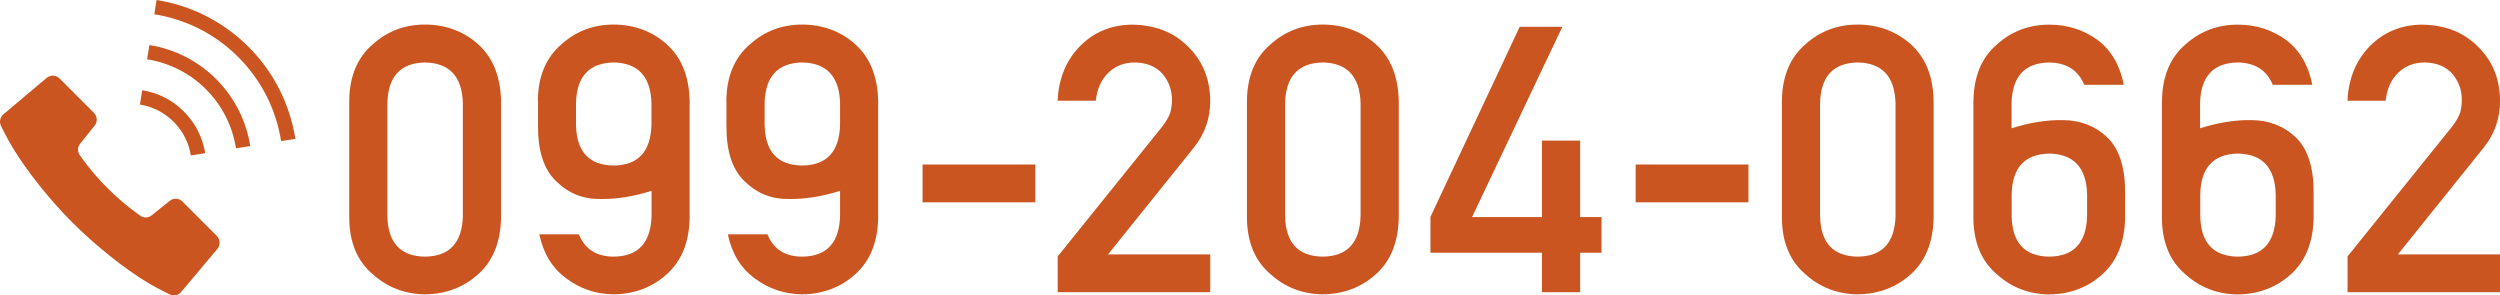 <?xml version="1.0" encoding="UTF-8"?>
<svg id="_レイヤー_2" data-name="レイヤー 2" xmlns="http://www.w3.org/2000/svg" viewBox="0 0 269.74 31.87">
  <defs>
    <style>
      .cls-1 {
        fill: #cb5520;
        stroke-width: 0px;
      }
    </style>
  </defs>
  <g id="_レイヤー_1-2" data-name="レイヤー 1">
    <g>
      <g>
        <path class="cls-1" d="M37.68,10.87c.03-2.64.88-4.67,2.55-6.1,1.57-1.41,3.45-2.12,5.63-2.12s4.15.71,5.72,2.12c1.6,1.43,2.42,3.46,2.48,6.11v12.63c-.05,2.63-.88,4.66-2.48,6.09-1.57,1.41-3.48,2.13-5.72,2.16-2.18-.03-4.05-.75-5.63-2.16-1.68-1.42-2.53-3.45-2.55-6.08v-12.66ZM49.94,11.13c-.08-2.87-1.44-4.34-4.08-4.39-2.65.05-4,1.52-4.06,4.39v12.17c.05,2.9,1.41,4.36,4.06,4.39,2.64-.03,4-1.49,4.08-4.39v-12.17Z"/>
        <path class="cls-1" d="M58.03,10.87c.03-2.64.88-4.67,2.56-6.1,1.57-1.41,3.45-2.12,5.62-2.12s4.15.71,5.72,2.12c1.6,1.43,2.42,3.46,2.48,6.11v12.63c-.05,2.63-.88,4.66-2.48,6.09-1.57,1.41-3.48,2.13-5.72,2.16-1.92-.03-3.62-.6-5.11-1.72-1.5-1.1-2.48-2.69-2.91-4.76h4.27c.65,1.6,1.9,2.41,3.77,2.41,2.63-.03,3.99-1.49,4.07-4.4v-2.7c-1.97.62-3.81.91-5.51.88-1.88.03-3.48-.62-4.8-1.93-1.32-1.27-1.97-3.28-1.94-6.04v-2.64ZM62.15,13.47c.05,2.9,1.41,4.36,4.06,4.39,2.64-.03,4-1.49,4.08-4.39v-2.34c-.08-2.87-1.44-4.34-4.08-4.39-2.65.05-4,1.52-4.06,4.39v2.34Z"/>
        <path class="cls-1" d="M78.37,10.87c.03-2.64.88-4.67,2.56-6.1,1.57-1.41,3.45-2.12,5.62-2.12s4.15.71,5.72,2.12c1.6,1.43,2.42,3.46,2.48,6.11v12.63c-.05,2.63-.88,4.66-2.48,6.09-1.57,1.41-3.48,2.13-5.72,2.16-1.92-.03-3.62-.6-5.11-1.72-1.51-1.1-2.48-2.69-2.91-4.76h4.27c.65,1.6,1.9,2.41,3.77,2.41,2.63-.03,3.99-1.49,4.07-4.4v-2.7c-1.97.62-3.81.91-5.52.88-1.88.03-3.48-.62-4.8-1.93-1.32-1.27-1.97-3.28-1.94-6.04v-2.64ZM82.5,13.47c.05,2.9,1.41,4.36,4.06,4.39,2.64-.03,4-1.49,4.08-4.39v-2.34c-.08-2.87-1.44-4.34-4.08-4.39-2.65.05-4,1.52-4.06,4.39v2.34Z"/>
        <path class="cls-1" d="M99.54,17.75h12.17v4.08h-12.17v-4.08Z"/>
        <path class="cls-1" d="M114.11,27.68l11.29-14.02c.44-.56.73-1.09.89-1.57.11-.46.16-.89.16-1.3,0-1.08-.34-2.01-1.01-2.81-.7-.8-1.69-1.21-2.98-1.24-1.14,0-2.08.36-2.84,1.08-.78.72-1.24,1.74-1.39,3.05h-4.12c.11-2.38.91-4.35,2.42-5.9,1.52-1.52,3.39-2.29,5.61-2.31,2.48.03,4.5.81,6.04,2.36,1.57,1.53,2.37,3.48,2.4,5.84,0,1.89-.58,3.57-1.74,5.03l-9.29,11.56h11.03v4.08h-16.46v-3.85Z"/>
        <path class="cls-1" d="M134.54,10.87c.03-2.64.88-4.67,2.56-6.1,1.57-1.41,3.45-2.12,5.62-2.12s4.15.71,5.72,2.12c1.6,1.43,2.42,3.46,2.48,6.11v12.63c-.05,2.63-.88,4.66-2.48,6.09-1.57,1.41-3.48,2.13-5.72,2.16-2.18-.03-4.05-.75-5.62-2.16-1.68-1.42-2.53-3.45-2.56-6.08v-12.66ZM146.8,11.13c-.08-2.87-1.44-4.34-4.08-4.39-2.65.05-4,1.52-4.06,4.39v12.17c.05,2.9,1.41,4.36,4.06,4.39,2.64-.03,4-1.49,4.08-4.39v-12.17Z"/>
        <path class="cls-1" d="M154.33,23.42l9.64-20.53h4.6l-9.74,20.53h7.54v-8.25h4.12v8.25h2.31v3.85h-2.31v4.26h-4.12v-4.26h-12.03v-3.85Z"/>
        <path class="cls-1" d="M176.48,17.75h12.17v4.08h-12.17v-4.08Z"/>
        <path class="cls-1" d="M192.26,10.87c.03-2.64.88-4.67,2.55-6.1,1.57-1.41,3.45-2.12,5.62-2.12s4.15.71,5.73,2.12c1.6,1.43,2.42,3.46,2.47,6.11v12.63c-.05,2.63-.88,4.66-2.47,6.09-1.57,1.41-3.48,2.13-5.73,2.16-2.18-.03-4.05-.75-5.62-2.16-1.68-1.42-2.53-3.45-2.55-6.08v-12.66ZM204.52,11.13c-.08-2.87-1.44-4.34-4.08-4.39-2.65.05-4,1.52-4.06,4.39v12.17c.05,2.9,1.41,4.36,4.06,4.39,2.64-.03,4-1.49,4.08-4.39v-12.17Z"/>
        <path class="cls-1" d="M212.93,10.88c.03-2.64.88-4.68,2.55-6.1,1.57-1.41,3.45-2.12,5.63-2.12,1.95,0,3.69.55,5.21,1.65,1.48,1.12,2.42,2.74,2.83,4.84h-4.27c-.65-1.58-1.91-2.38-3.79-2.41-2.64.05-3.99,1.52-4.05,4.4v2.7c1.97-.62,3.81-.91,5.51-.88,1.9,0,3.52.63,4.84,1.88,1.3,1.28,1.93,3.31,1.9,6.07v2.61c-.05,2.63-.88,4.66-2.47,6.09-1.57,1.41-3.48,2.13-5.73,2.16-2.18-.03-4.05-.75-5.62-2.16-1.68-1.42-2.53-3.45-2.55-6.08v-12.65ZM217.05,23.3c.05,2.9,1.41,4.36,4.06,4.39,2.64-.03,4-1.49,4.08-4.39v-2.34c-.08-2.87-1.44-4.34-4.08-4.39-2.65.05-4,1.52-4.06,4.39v2.34Z"/>
        <path class="cls-1" d="M233.27,10.88c.03-2.64.88-4.68,2.55-6.1,1.57-1.41,3.45-2.12,5.63-2.12,1.95,0,3.69.55,5.21,1.65,1.48,1.12,2.42,2.74,2.83,4.84h-4.27c-.65-1.58-1.91-2.38-3.79-2.41-2.64.05-3.99,1.52-4.05,4.4v2.7c1.97-.62,3.81-.91,5.51-.88,1.9,0,3.52.63,4.84,1.88,1.3,1.28,1.93,3.31,1.9,6.07v2.61c-.05,2.63-.88,4.66-2.47,6.09-1.57,1.41-3.48,2.13-5.73,2.16-2.18-.03-4.05-.75-5.62-2.16-1.68-1.42-2.53-3.45-2.55-6.08v-12.65ZM237.4,23.3c.05,2.9,1.41,4.36,4.06,4.39,2.64-.03,4-1.49,4.08-4.39v-2.34c-.08-2.87-1.44-4.34-4.08-4.39-2.65.05-4,1.52-4.06,4.39v2.34Z"/>
        <path class="cls-1" d="M253.28,27.68l11.29-14.02c.44-.56.73-1.09.89-1.57.11-.46.16-.89.16-1.3,0-1.08-.34-2.01-1.01-2.81-.7-.8-1.7-1.21-2.98-1.24-1.14,0-2.08.36-2.84,1.08-.78.72-1.24,1.74-1.39,3.05h-4.12c.11-2.38.91-4.35,2.42-5.9,1.52-1.52,3.39-2.29,5.61-2.31,2.48.03,4.5.81,6.04,2.36,1.57,1.53,2.37,3.48,2.4,5.84,0,1.89-.58,3.57-1.74,5.03l-9.29,11.56h11.03v4.08h-16.46v-3.85Z"/>
      </g>
      <g>
        <path class="cls-1" d="M19.68,21.74c-.37-.37-.96-.4-1.37-.07l-1.94,1.56c-.38.31-.93.31-1.31-.01,0,0-1.65-1.12-3.47-2.93-1.82-1.82-2.93-3.48-2.93-3.48-.32-.38-.32-.93-.01-1.31l1.56-1.94c.33-.41.3-1-.07-1.38l-3.71-3.71c-.38-.38-.98-.41-1.39-.07L.37,12.33c-.37.31-.48.84-.25,1.28,0,0,.62,1.28,1.21,2.25,1.6,2.69,4.19,5.87,6.51,8.18,2.32,2.31,5.49,4.91,8.18,6.51.98.58,2.26,1.2,2.26,1.2.43.23.96.13,1.27-.25l3.91-4.65c.34-.41.31-1.01-.06-1.39l-3.71-3.71Z"/>
        <path class="cls-1" d="M20.6,16.77l1.54-.24c-.26-1.64-1.03-3.23-2.3-4.5-1.27-1.27-2.85-2.04-4.5-2.29l-.24,1.54c1.33.21,2.61.83,3.63,1.86,1.03,1.03,1.65,2.3,1.86,3.63Z"/>
        <path class="cls-1" d="M26.82,5.06c-2.8-2.8-6.3-4.49-9.93-5.06l-.24,1.54c3.32.53,6.5,2.06,9.06,4.62,2.56,2.56,4.09,5.74,4.62,9.06l1.54-.24c-.58-3.63-2.26-7.13-5.05-9.92Z"/>
        <path class="cls-1" d="M16.12,4.86l-.25,1.54c2.33.37,4.56,1.44,6.36,3.24,1.79,1.8,2.87,4.03,3.23,6.36l1.54-.24c-.41-2.64-1.64-5.18-3.67-7.22-2.04-2.04-4.58-3.26-7.22-3.68Z"/>
      </g>
    </g>
  </g>
</svg>